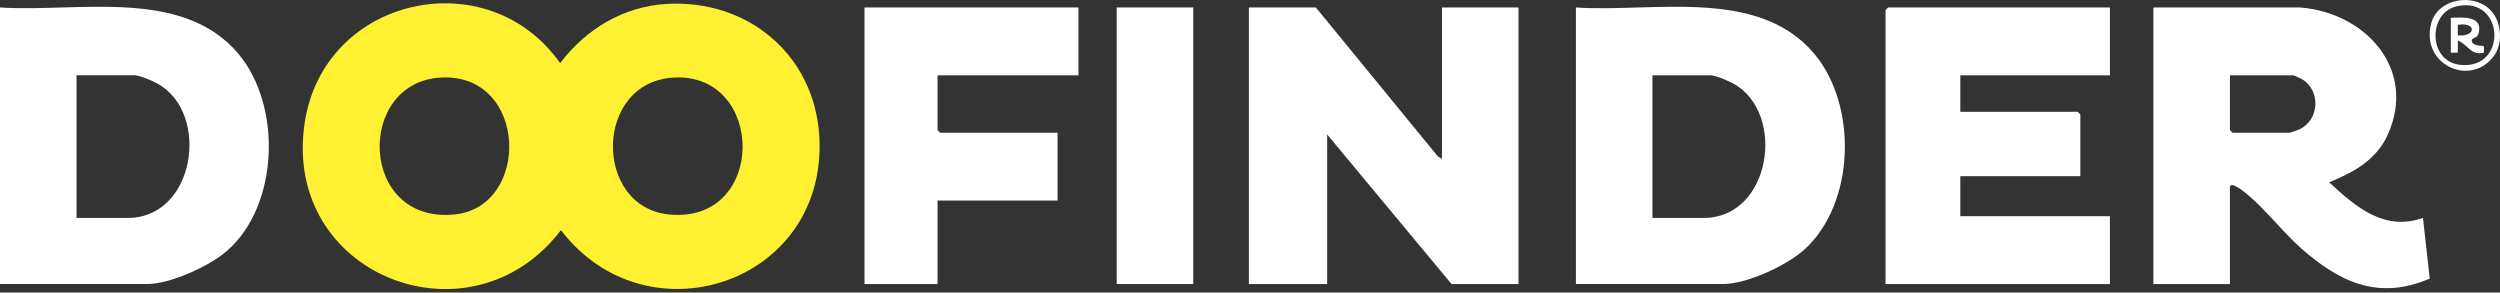 <svg width="282" height="33" viewBox="0 0 282 33" fill="none" xmlns="http://www.w3.org/2000/svg">
<rect x="0" y="0" width="282" height="33" fill="#333333" stroke="none"/>
<g clip-path="url(#clip0_2298_432)">
<path d="M63.181 7.121C66.105 3.269 70.317 0.722 75.234 0.44C84.368 -0.084 91.916 6.21 92.422 15.45C93.328 31.978 72.999 38.688 63.275 25.96C53.1 39.326 31.81 31.113 34.358 13.913C36.489 -0.465 55.07 -4.448 63.181 7.121ZM49.8 8.743C40.099 9.185 40.433 25.301 51.303 24.189C59.877 23.311 59.557 8.3 49.8 8.743ZM76.092 8.743C66.97 9.157 66.895 23.331 75.442 24.189C86.477 25.295 86.381 8.274 76.092 8.743Z" fill="#FFF031"/>
<path d="M148.429 0.842L162.205 17.661L162.654 17.912V0.842H171.287V32.039H163.733L149.704 15.165V32.039H140.875V0.842H148.429Z" fill="white"/>
<path d="M259.482 0.842C266.843 1.442 272.669 7.819 269.333 15.206C268.054 18.041 265.48 19.446 262.723 20.561C265.729 23.329 268.911 26.117 273.312 24.583L274.072 31.423C268.311 33.908 263.918 31.846 259.578 28.018C257.465 26.154 255.542 23.596 253.394 21.842C253.176 21.665 251.535 20.317 251.535 21.149V32.039H242.902V0.842H259.482ZM251.535 8.494V14.674L251.83 14.969H258.305C258.363 14.969 259.172 14.68 259.323 14.614C261.587 13.611 261.828 10.332 259.768 8.994C259.613 8.894 258.779 8.496 258.697 8.496H251.535V8.494Z" fill="white"/>
<path d="M177.762 32.038V0.842C186.416 1.428 198.289 -1.472 204.636 6.047C209.545 11.861 209.28 22.891 203.569 28.12C201.569 29.949 197.045 32.038 194.341 32.038H177.762ZM186.395 24.582H192.183C199.758 24.582 201.528 12.789 195.552 9.441C195.014 9.139 193.509 8.494 192.968 8.494H186.395V24.582Z" fill="white"/>
<path d="M0 32.038V0.841C8.645 1.422 20.535 -1.462 26.874 6.047C31.821 11.905 31.489 23.17 25.599 28.304C23.623 30.027 19.195 32.038 16.579 32.038H0ZM8.633 24.582H14.421C22.009 24.582 23.767 12.788 17.79 9.441C17.253 9.139 15.748 8.493 15.206 8.493H8.633V24.582Z" fill="white"/>
<path d="M237.998 0.842V8.494H221.124V12.614H234.368L234.663 12.909V19.874H221.124V24.387H237.998V32.039H212.688V1.136L212.982 0.842H237.998Z" fill="white"/>
<path d="M121.649 0.842V8.494H105.756V14.674L106.051 14.969H119.295V22.621H105.756V32.039H97.516V0.842H121.649Z" fill="white"/>
<path d="M134.598 0.842H125.965V32.039H134.598V0.842Z" fill="white"/>
<path d="M280.898 1.109C282.148 2.358 282.38 4.784 281.363 6.239C278.799 9.908 273.001 7.352 274.237 2.645C274.975 -0.163 278.958 -0.834 280.9 1.109H280.898ZM277.186 0.691C273.827 1.397 273.87 6.952 277.533 7.317C282.907 7.852 282.488 -0.424 277.186 0.691Z" fill="white"/>
<path d="M276.455 2.018C277.821 1.94 280.195 1.773 279.557 3.845C279.39 4.385 278.766 4.169 278.812 4.663C279.055 5.324 280.156 5.065 280.185 5.256V5.941C278.7 6.3 278.362 5.003 277.24 4.569V5.943H276.453V2.018H276.455ZM277.24 3.982C279.249 4.21 279.469 2.456 277.24 2.803V3.982Z" fill="white"/>
</g>
<defs>
<clipPath id="clip0_2298_432">
<rect width="282" height="32.606" fill="white"/>
</clipPath>
</defs>
</svg>
